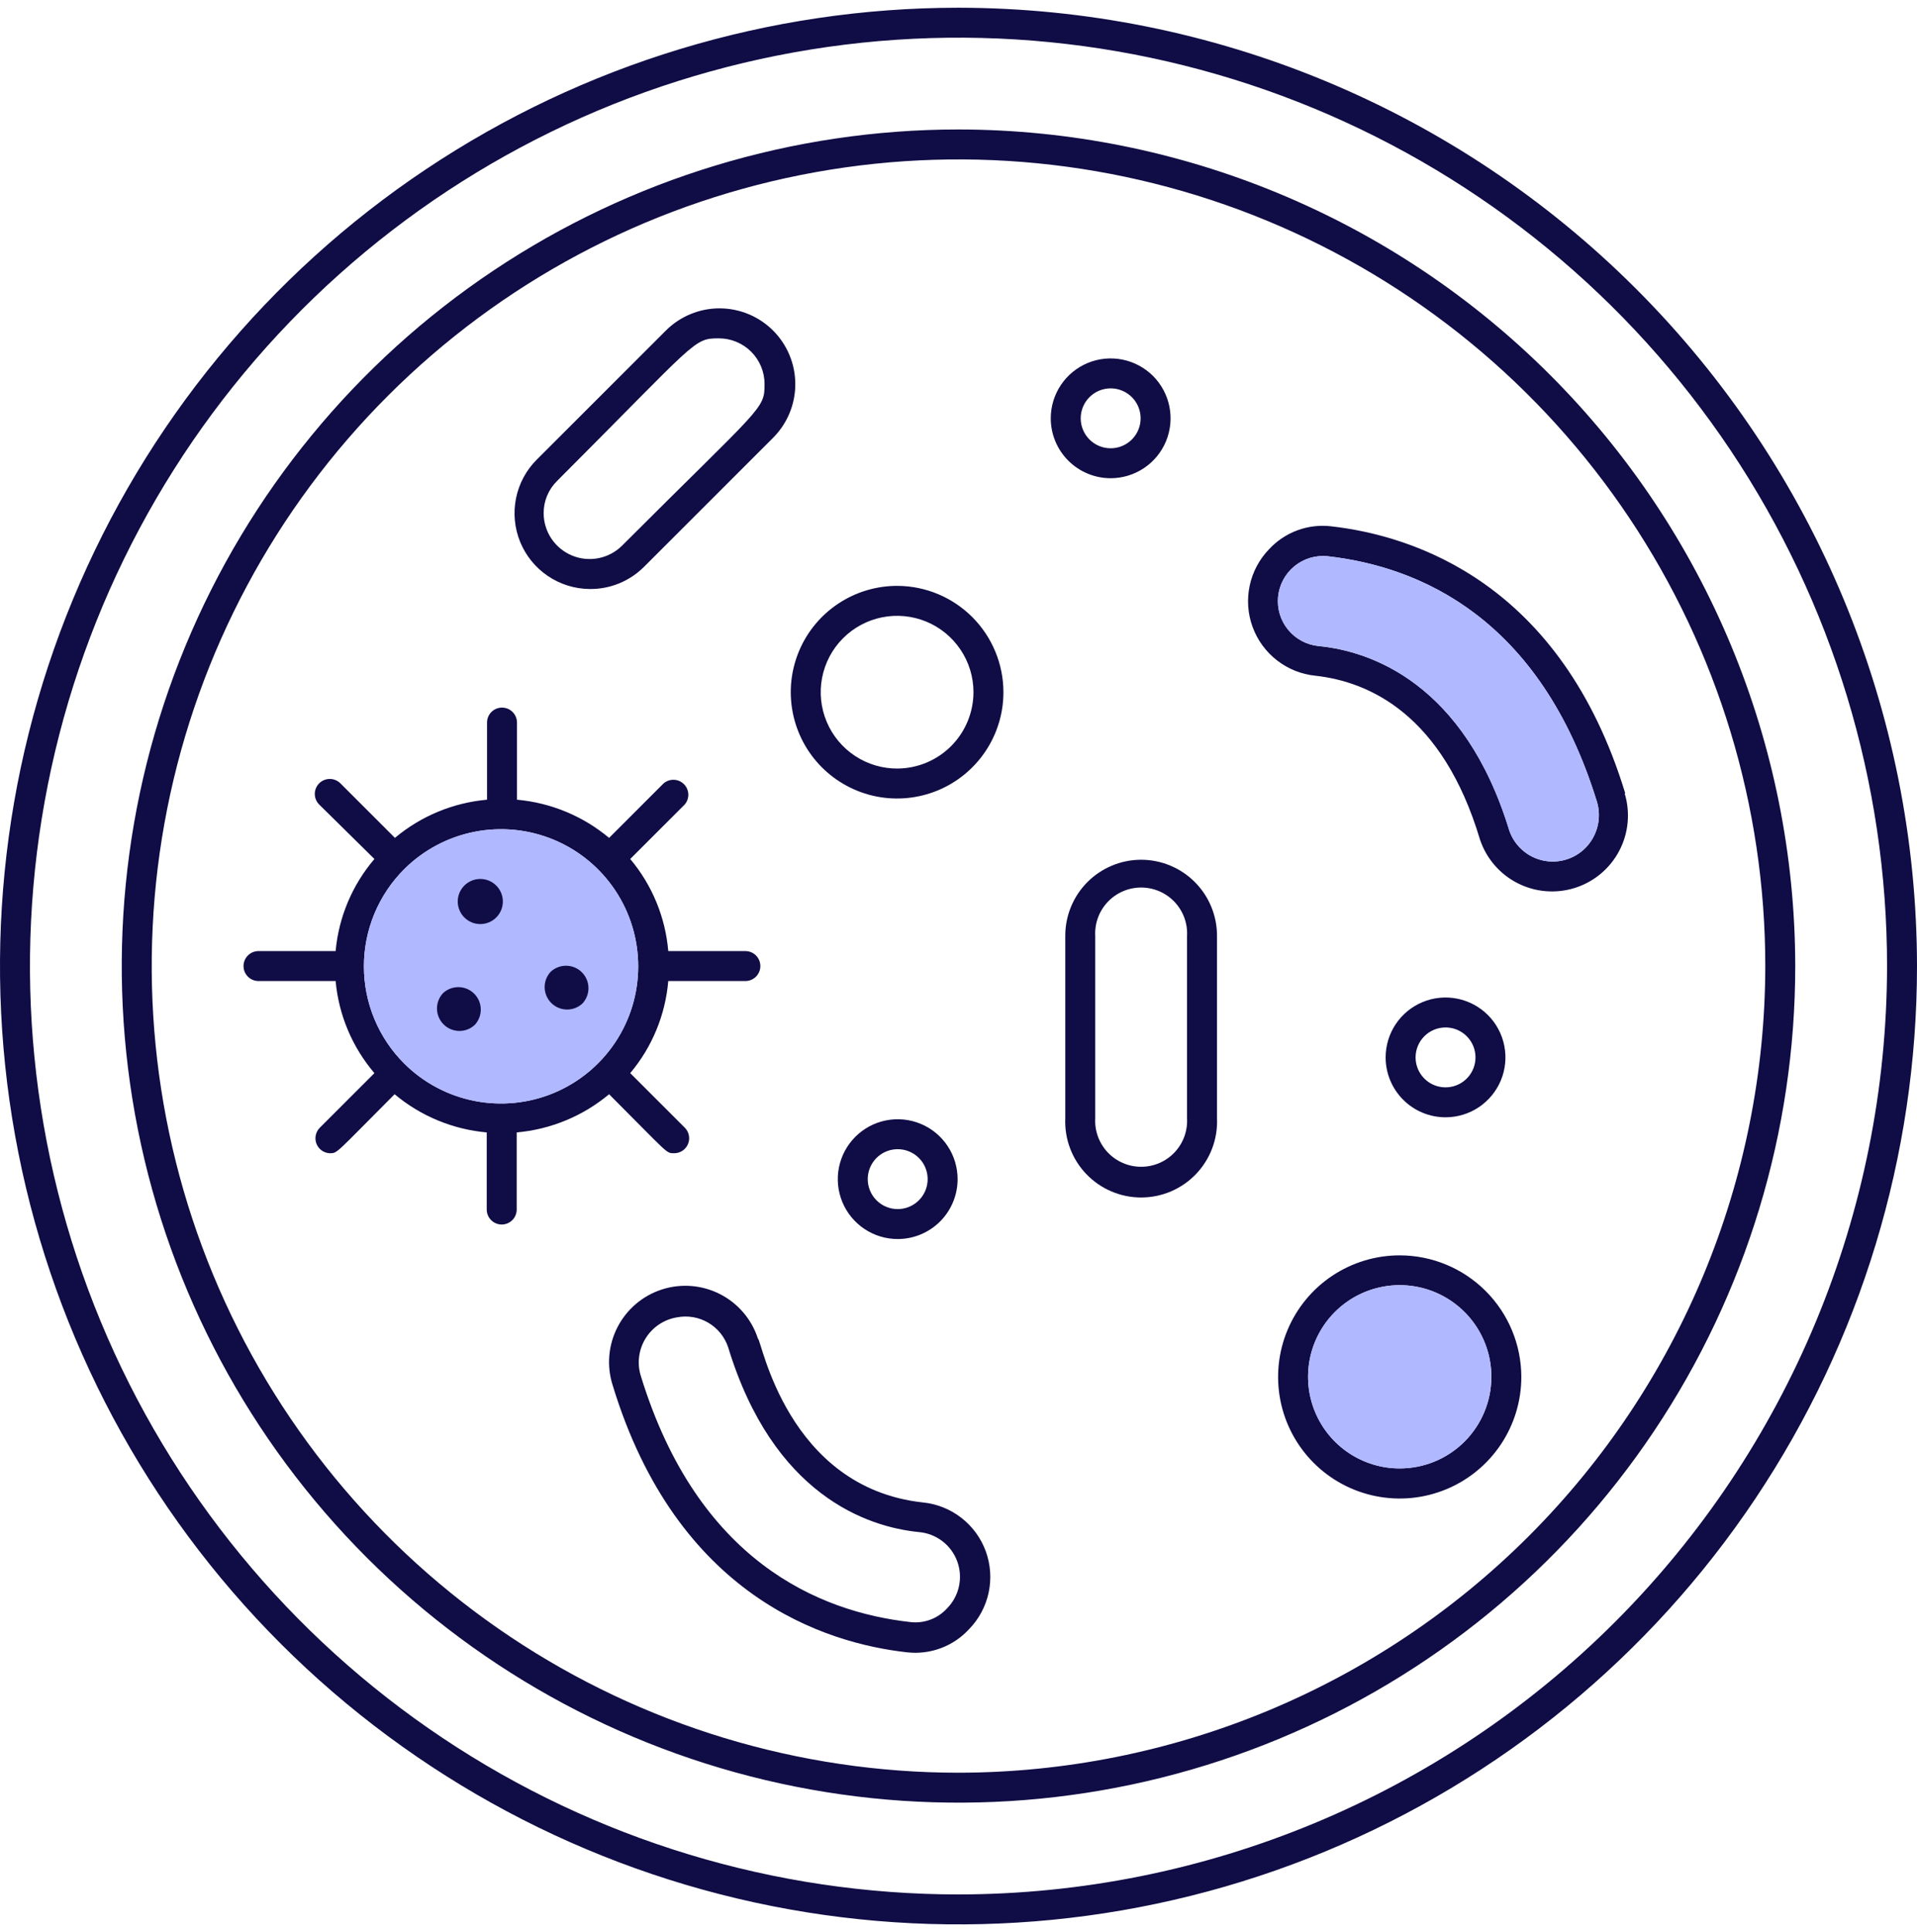 <?xml version="1.0" encoding="UTF-8"?> <svg xmlns="http://www.w3.org/2000/svg" width="124" height="125" viewBox="0 0 124 125" fill="none"><g id="Bacteria"><path id="Vector" d="M62 0.5C49.738 0.5 37.751 4.136 27.555 10.949C17.359 17.762 9.412 27.445 4.72 38.774C0.027 50.103 -1.201 62.569 1.191 74.596C3.584 86.622 9.489 97.67 18.159 106.341C26.83 115.011 37.878 120.916 49.904 123.309C61.931 125.701 74.397 124.473 85.726 119.781C97.055 115.088 106.739 107.141 113.551 96.945C120.364 86.749 124 74.762 124 62.5C123.982 46.062 117.444 30.303 105.821 18.679C94.198 7.056 78.438 0.518 62 0.5ZM62 122.562C50.121 122.562 38.508 119.04 28.631 112.44C18.754 105.84 11.056 96.46 6.51 85.485C1.964 74.51 0.774 62.433 3.092 50.782C5.409 39.131 11.13 28.429 19.529 20.029C27.929 11.63 38.631 5.909 50.282 3.592C61.933 1.274 74.01 2.463 84.985 7.009C95.96 11.556 105.34 19.254 111.94 29.131C118.54 39.008 122.063 50.621 122.063 62.5C122.045 78.424 115.711 93.691 104.451 104.951C93.191 116.211 77.924 122.545 62 122.562Z" fill="#100C45"></path><path id="Vector_2" d="M62 8.376C51.295 8.376 40.831 11.55 31.93 17.497C23.03 23.445 16.092 31.898 11.996 41.788C7.899 51.678 6.827 62.56 8.916 73.059C11.004 83.558 16.159 93.202 23.728 100.772C31.298 108.341 40.942 113.496 51.441 115.584C61.94 117.673 72.822 116.601 82.712 112.504C92.602 108.408 101.055 101.47 107.002 92.57C112.95 83.669 116.124 73.205 116.124 62.5C116.109 48.15 110.401 34.392 100.254 24.245C90.108 14.099 76.35 8.391 62 8.376ZM62 114.687C51.678 114.687 41.589 111.626 33.007 105.892C24.425 100.157 17.736 92.007 13.786 82.471C9.836 72.935 8.803 62.442 10.816 52.319C12.83 42.196 17.8 32.897 25.099 25.599C32.397 18.3 41.696 13.33 51.819 11.316C61.942 9.303 72.435 10.336 81.971 14.286C91.507 18.236 99.657 24.925 105.391 33.507C111.126 42.089 114.187 52.178 114.187 62.5C114.171 76.336 108.668 89.601 98.884 99.385C89.101 109.168 75.836 114.671 62 114.687Z" fill="#100C45"></path><g id="Vector_3"><path d="M39.399 70.792C43.274 74.667 43.071 74.609 43.603 74.609C43.796 74.61 43.984 74.554 44.145 74.448C44.305 74.341 44.43 74.19 44.504 74.012C44.578 73.834 44.597 73.639 44.559 73.45C44.521 73.261 44.428 73.088 44.291 72.953L40.765 69.427C42.181 67.742 43.04 65.661 43.226 63.469H48.215C48.472 63.469 48.718 63.367 48.9 63.185C49.081 63.003 49.183 62.757 49.183 62.5C49.183 62.243 49.081 61.997 48.9 61.815C48.718 61.633 48.472 61.531 48.215 61.531H43.226C43.04 59.339 42.181 57.258 40.765 55.573L44.291 52.047C44.45 51.862 44.533 51.623 44.523 51.38C44.514 51.136 44.413 50.904 44.24 50.732C44.068 50.559 43.837 50.458 43.593 50.449C43.349 50.44 43.111 50.523 42.925 50.681L39.399 54.207C37.711 52.797 35.632 51.935 33.441 51.737V46.748C33.441 46.491 33.339 46.245 33.157 46.063C32.976 45.881 32.729 45.779 32.472 45.779C32.215 45.779 31.969 45.881 31.787 46.063C31.606 46.245 31.504 46.491 31.504 46.748V51.737C29.312 51.931 27.232 52.794 25.546 54.207L22.02 50.681C21.838 50.499 21.592 50.396 21.335 50.395C21.078 50.394 20.831 50.495 20.649 50.676C20.466 50.858 20.363 51.104 20.363 51.361C20.362 51.618 20.463 51.865 20.644 52.047L24.219 55.573C22.786 57.252 21.909 59.333 21.71 61.531H16.721C16.464 61.531 16.217 61.633 16.036 61.815C15.854 61.997 15.752 62.243 15.752 62.5C15.752 62.757 15.854 63.003 16.036 63.185C16.217 63.367 16.464 63.469 16.721 63.469H21.71C21.909 65.666 22.786 67.748 24.219 69.427L20.692 72.953C20.559 73.084 20.467 73.251 20.427 73.434C20.387 73.616 20.4 73.807 20.465 73.982C20.531 74.157 20.646 74.31 20.796 74.421C20.947 74.532 21.126 74.598 21.312 74.609C21.855 74.609 21.642 74.677 25.526 70.792C27.213 72.206 29.292 73.068 31.484 73.263V78.252C31.484 78.509 31.586 78.755 31.768 78.937C31.95 79.118 32.196 79.221 32.453 79.221C32.71 79.221 32.956 79.118 33.138 78.937C33.32 78.755 33.422 78.509 33.422 78.252V73.263C35.62 73.069 37.705 72.207 39.399 70.792ZM26.156 56.222C27.4 54.988 28.981 54.149 30.701 53.812C32.42 53.474 34.201 53.654 35.819 54.327C37.437 55.001 38.819 56.138 39.791 57.596C40.764 59.054 41.282 60.767 41.282 62.519C41.282 64.272 40.764 65.985 39.791 67.443C38.819 68.901 37.437 70.038 35.819 70.712C34.201 71.385 32.42 71.564 30.701 71.227C28.981 70.89 27.4 70.051 26.156 68.816C25.327 67.991 24.669 67.01 24.219 65.929C23.77 64.848 23.539 63.69 23.539 62.519C23.539 61.349 23.77 60.19 24.219 59.11C24.669 58.029 25.327 57.048 26.156 56.222Z" fill="#100C45"></path><path d="M26.156 56.222C27.4 54.988 28.981 54.149 30.701 53.812C32.42 53.474 34.201 53.654 35.819 54.327C37.437 55.001 38.819 56.138 39.791 57.596C40.764 59.054 41.282 60.767 41.282 62.519C41.282 64.272 40.764 65.985 39.791 67.443C38.819 68.901 37.437 70.038 35.819 70.712C34.201 71.385 32.42 71.564 30.701 71.227C28.981 70.89 27.4 70.051 26.156 68.816C25.327 67.991 24.669 67.01 24.219 65.929C23.77 64.848 23.539 63.69 23.539 62.519C23.539 61.349 23.77 60.19 24.219 59.11C24.669 58.029 25.327 57.048 26.156 56.222Z" fill="#B0B8FF"></path></g><path id="Vector_4" d="M30.709 66.307C30.966 66.032 31.106 65.667 31.099 65.291C31.093 64.914 30.94 64.555 30.674 64.289C30.407 64.023 30.048 63.87 29.672 63.864C29.295 63.857 28.931 63.997 28.656 64.253C28.399 64.529 28.259 64.893 28.266 65.269C28.273 65.646 28.425 66.005 28.691 66.271C28.957 66.538 29.317 66.69 29.693 66.697C30.07 66.704 30.434 66.564 30.709 66.307Z" fill="#100C45"></path><path id="Vector_5" d="M37.675 64.922C37.931 64.647 38.071 64.282 38.065 63.906C38.058 63.53 37.905 63.17 37.639 62.904C37.373 62.638 37.014 62.485 36.637 62.479C36.261 62.472 35.896 62.612 35.621 62.868C35.364 63.144 35.224 63.508 35.231 63.885C35.238 64.261 35.39 64.62 35.657 64.887C35.923 65.153 36.282 65.305 36.658 65.312C37.035 65.319 37.399 65.179 37.675 64.922Z" fill="#100C45"></path><path id="Vector_6" d="M32.104 59.351C32.377 59.076 32.529 58.704 32.527 58.318C32.525 57.931 32.37 57.56 32.095 57.288C31.82 57.015 31.448 56.863 31.061 56.865C30.674 56.867 30.304 57.023 30.031 57.297C29.759 57.572 29.607 57.944 29.609 58.331C29.611 58.718 29.766 59.089 30.041 59.361C30.316 59.633 30.688 59.785 31.075 59.783C31.462 59.782 31.832 59.626 32.104 59.351Z" fill="#100C45"></path><g id="Vector_7"><path d="M105.129 51.33C100.973 37.68 91.411 34.648 86.083 34.047C85.346 33.964 84.599 34.056 83.904 34.315C83.209 34.574 82.585 34.994 82.082 35.539C81.453 36.194 81.02 37.011 80.833 37.899C80.646 38.788 80.712 39.71 81.024 40.563C81.336 41.415 81.882 42.163 82.598 42.72C83.314 43.278 84.173 43.623 85.076 43.716C88.602 44.103 93.32 46.254 95.732 54.314C96.14 55.539 97.015 56.554 98.166 57.139C99.317 57.724 100.653 57.832 101.883 57.44C103.114 57.048 104.14 56.187 104.74 55.043C105.341 53.9 105.466 52.566 105.09 51.33H105.129ZM102.978 54.314C102.685 54.795 102.26 55.183 101.755 55.432C101.25 55.681 100.684 55.782 100.123 55.722C99.563 55.662 99.031 55.444 98.59 55.093C98.148 54.743 97.816 54.274 97.631 53.742C94.724 44.2 88.65 42.117 85.289 41.797C84.518 41.72 83.809 41.34 83.319 40.741C82.828 40.141 82.596 39.371 82.673 38.601C82.75 37.83 83.13 37.121 83.73 36.631C84.329 36.14 85.099 35.908 85.87 35.985C91.799 36.653 99.636 39.947 103.307 51.902C103.422 52.305 103.452 52.727 103.396 53.142C103.339 53.557 103.197 53.956 102.978 54.314Z" fill="#100C45"></path><path d="M102.978 54.314C102.685 54.795 102.26 55.183 101.755 55.432C101.25 55.681 100.684 55.782 100.123 55.722C99.563 55.662 99.031 55.444 98.59 55.093C98.148 54.743 97.816 54.274 97.631 53.742C94.724 44.2 88.65 42.117 85.289 41.797C84.518 41.72 83.809 41.34 83.319 40.741C82.828 40.141 82.596 39.371 82.673 38.601C82.75 37.83 83.13 37.121 83.73 36.631C84.329 36.14 85.099 35.908 85.87 35.985C91.799 36.653 99.636 39.947 103.307 51.902C103.422 52.305 103.452 52.727 103.396 53.142C103.339 53.557 103.197 53.956 102.978 54.314Z" fill="#B0B8FF"></path></g><path id="Vector_8" d="M59.685 97.201C50.879 96.232 49.251 86.612 49.029 86.612C48.629 85.366 47.751 84.33 46.587 83.731C45.423 83.132 44.07 83.021 42.824 83.42C41.578 83.82 40.541 84.698 39.943 85.862C39.344 87.025 39.232 88.379 39.632 89.625C43.788 103.265 53.349 106.307 58.677 106.898C59.414 106.981 60.161 106.89 60.856 106.63C61.551 106.371 62.175 105.952 62.678 105.406C63.316 104.753 63.757 103.933 63.949 103.04C64.141 102.148 64.076 101.219 63.764 100.361C63.451 99.504 62.902 98.752 62.18 98.193C61.458 97.633 60.593 97.29 59.685 97.201ZM61.264 104.05C60.968 104.377 60.598 104.629 60.185 104.784C59.773 104.939 59.328 104.993 58.89 104.941C52.962 104.282 45.124 100.979 41.453 89.024C41.327 88.621 41.288 88.196 41.34 87.776C41.393 87.357 41.534 86.954 41.755 86.594C41.977 86.234 42.273 85.926 42.623 85.69C42.974 85.454 43.371 85.296 43.788 85.227C44.481 85.092 45.2 85.214 45.809 85.571C46.419 85.927 46.878 86.494 47.101 87.164C50.007 96.707 56.081 98.789 59.443 99.119C59.991 99.167 60.515 99.37 60.953 99.704C61.391 100.038 61.725 100.49 61.916 101.007C62.107 101.524 62.147 102.084 62.031 102.623C61.916 103.162 61.65 103.656 61.264 104.05Z" fill="#100C45"></path><path id="Vector_9" d="M73.809 55.622C73.162 55.623 72.522 55.752 71.926 56.002C71.329 56.251 70.787 56.615 70.332 57.074C69.877 57.533 69.516 58.078 69.272 58.676C69.027 59.275 68.903 59.916 68.907 60.563V72.343C68.878 73.005 68.983 73.667 69.216 74.288C69.449 74.909 69.806 75.476 70.265 75.956C70.723 76.435 71.274 76.817 71.884 77.077C72.494 77.338 73.151 77.472 73.814 77.472C74.477 77.472 75.134 77.338 75.744 77.077C76.354 76.817 76.905 76.435 77.363 75.956C77.822 75.476 78.178 74.909 78.412 74.288C78.645 73.667 78.75 73.005 78.721 72.343V60.563C78.725 59.915 78.6 59.273 78.355 58.674C78.11 58.075 77.749 57.53 77.292 57.071C76.836 56.612 76.293 56.247 75.695 55.999C75.098 55.75 74.457 55.622 73.809 55.622ZM76.783 72.343C76.806 72.747 76.747 73.151 76.608 73.532C76.469 73.912 76.254 74.26 75.976 74.555C75.698 74.849 75.363 75.083 74.991 75.243C74.619 75.404 74.219 75.486 73.814 75.486C73.409 75.486 73.008 75.404 72.637 75.243C72.265 75.083 71.93 74.849 71.652 74.555C71.374 74.26 71.159 73.912 71.02 73.532C70.881 73.151 70.822 72.747 70.845 72.343V60.563C70.822 60.158 70.881 59.754 71.02 59.373C71.159 58.993 71.374 58.645 71.652 58.351C71.93 58.057 72.265 57.822 72.637 57.662C73.008 57.502 73.409 57.419 73.814 57.419C74.219 57.419 74.619 57.502 74.991 57.662C75.363 57.822 75.698 58.057 75.976 58.351C76.254 58.645 76.469 58.993 76.608 59.373C76.747 59.754 76.806 60.158 76.783 60.563V72.343Z" fill="#100C45"></path><path id="Vector_10" d="M38.14 38.106C38.792 38.114 39.439 37.991 40.043 37.745C40.647 37.498 41.195 37.134 41.656 36.673L50.007 28.322C50.927 27.402 51.443 26.155 51.443 24.854C51.443 23.553 50.927 22.306 50.007 21.386C49.087 20.466 47.84 19.949 46.539 19.949C45.238 19.949 43.99 20.466 43.071 21.386L34.72 29.736C34.036 30.419 33.57 31.288 33.379 32.235C33.188 33.182 33.281 34.164 33.646 35.059C34.012 35.953 34.633 36.719 35.432 37.261C36.232 37.804 37.174 38.098 38.14 38.106ZM36.038 31.112C45.115 22.025 44.843 21.89 46.49 21.89C46.88 21.888 47.266 21.964 47.626 22.113C47.986 22.261 48.314 22.479 48.589 22.755C48.865 23.03 49.083 23.358 49.232 23.718C49.38 24.078 49.456 24.464 49.455 24.854C49.455 26.501 49.309 26.23 40.232 35.307C39.816 35.719 39.287 35.999 38.712 36.112C38.137 36.225 37.541 36.165 37 35.94C36.459 35.716 35.996 35.336 35.669 34.849C35.343 34.363 35.168 33.791 35.166 33.205C35.163 32.815 35.239 32.429 35.389 32.07C35.539 31.71 35.759 31.385 36.038 31.112Z" fill="#100C45"></path><g id="Vector_11"><path d="M90.549 81.216C88.993 81.214 87.471 81.674 86.176 82.537C84.881 83.4 83.871 84.628 83.275 86.065C82.678 87.502 82.521 89.084 82.823 90.611C83.126 92.137 83.874 93.54 84.974 94.641C86.073 95.742 87.475 96.492 89.001 96.796C90.527 97.101 92.109 96.946 93.547 96.35C94.985 95.755 96.214 94.747 97.079 93.453C97.944 92.159 98.406 90.638 98.406 89.082C98.403 86.998 97.575 85 96.102 83.526C94.63 82.052 92.633 81.221 90.549 81.216ZM90.549 95.001C89.376 95.003 88.228 94.657 87.252 94.006C86.275 93.355 85.514 92.429 85.064 91.346C84.614 90.262 84.496 89.069 84.724 87.918C84.953 86.767 85.517 85.71 86.347 84.88C87.177 84.05 88.234 83.486 89.385 83.257C90.536 83.029 91.729 83.147 92.813 83.597C93.896 84.047 94.822 84.808 95.473 85.785C96.124 86.761 96.47 87.909 96.468 89.082C96.466 90.651 95.841 92.155 94.732 93.265C93.622 94.374 92.118 94.999 90.549 95.001Z" fill="#100C45"></path><path d="M90.549 95.001C89.376 95.003 88.228 94.657 87.252 94.006C86.275 93.355 85.514 92.429 85.064 91.346C84.614 90.262 84.496 89.069 84.724 87.918C84.953 86.767 85.517 85.71 86.347 84.88C87.177 84.05 88.234 83.486 89.385 83.257C90.536 83.029 91.729 83.147 92.813 83.597C93.896 84.047 94.822 84.808 95.473 85.785C96.124 86.761 96.47 87.909 96.468 89.082C96.466 90.651 95.841 92.155 94.732 93.265C93.622 94.374 92.118 94.999 90.549 95.001Z" fill="#B0B8FF"></path></g><path id="Vector_12" d="M58.067 37.903C56.705 37.896 55.371 38.293 54.235 39.044C53.099 39.795 52.211 40.866 51.685 42.122C51.158 43.379 51.017 44.763 51.278 46.099C51.538 47.436 52.191 48.666 53.151 49.631C54.111 50.597 55.337 51.256 56.672 51.525C58.007 51.793 59.392 51.659 60.651 51.14C61.91 50.62 62.987 49.739 63.744 48.607C64.502 47.475 64.906 46.144 64.906 44.782C64.904 42.965 64.184 41.223 62.903 39.934C61.622 38.646 59.884 37.916 58.067 37.903ZM58.067 49.722C57.088 49.73 56.129 49.447 55.312 48.908C54.494 48.37 53.855 47.601 53.475 46.699C53.095 45.797 52.992 44.803 53.178 43.842C53.364 42.881 53.831 41.997 54.521 41.302C55.21 40.607 56.09 40.133 57.05 39.939C58.009 39.745 59.005 39.841 59.91 40.213C60.815 40.586 61.589 41.219 62.133 42.033C62.678 42.846 62.969 43.803 62.969 44.782C62.966 46.084 62.45 47.334 61.533 48.259C60.615 49.184 59.37 49.709 58.067 49.722Z" fill="#100C45"></path><path id="Vector_13" d="M71.843 30.939C72.609 30.939 73.358 30.711 73.995 30.285C74.633 29.86 75.129 29.254 75.423 28.546C75.716 27.838 75.793 27.059 75.643 26.308C75.493 25.556 75.124 24.865 74.583 24.323C74.041 23.782 73.35 23.413 72.599 23.263C71.847 23.113 71.068 23.19 70.36 23.483C69.652 23.777 69.046 24.273 68.621 24.911C68.195 25.548 67.968 26.297 67.968 27.064C67.968 28.091 68.376 29.077 69.103 29.803C69.829 30.53 70.815 30.939 71.843 30.939ZM71.843 25.126C72.226 25.126 72.6 25.24 72.919 25.453C73.238 25.665 73.486 25.968 73.632 26.322C73.779 26.676 73.818 27.066 73.743 27.442C73.668 27.817 73.484 28.163 73.213 28.433C72.942 28.704 72.596 28.889 72.221 28.964C71.845 29.038 71.455 29 71.101 28.854C70.747 28.707 70.445 28.459 70.232 28.14C70.019 27.821 69.905 27.447 69.905 27.064C69.905 26.55 70.109 26.057 70.472 25.694C70.836 25.33 71.329 25.126 71.843 25.126Z" fill="#100C45"></path><path id="Vector_14" d="M93.504 72.284C94.27 72.284 95.019 72.057 95.657 71.631C96.294 71.205 96.79 70.6 97.084 69.892C97.377 69.184 97.454 68.405 97.304 67.653C97.155 66.901 96.786 66.211 96.244 65.669C95.702 65.127 95.011 64.758 94.26 64.609C93.508 64.459 92.729 64.536 92.021 64.829C91.313 65.122 90.708 65.619 90.282 66.256C89.856 66.894 89.629 67.643 89.629 68.409C89.629 69.437 90.037 70.422 90.764 71.149C91.49 71.876 92.476 72.284 93.504 72.284ZM93.504 66.472C93.887 66.472 94.262 66.585 94.58 66.798C94.899 67.011 95.147 67.314 95.294 67.668C95.44 68.022 95.479 68.411 95.404 68.787C95.329 69.163 95.145 69.508 94.874 69.779C94.603 70.05 94.258 70.235 93.882 70.309C93.506 70.384 93.116 70.346 92.762 70.199C92.408 70.053 92.106 69.804 91.893 69.486C91.68 69.167 91.566 68.792 91.566 68.409C91.566 67.895 91.77 67.403 92.134 67.039C92.497 66.676 92.99 66.472 93.504 66.472Z" fill="#100C45"></path><path id="Vector_15" d="M61.942 76.285C61.942 75.519 61.715 74.77 61.289 74.132C60.863 73.495 60.258 72.998 59.55 72.705C58.842 72.412 58.063 72.335 57.311 72.485C56.559 72.634 55.869 73.003 55.327 73.545C54.785 74.087 54.416 74.778 54.266 75.529C54.117 76.281 54.194 77.06 54.487 77.768C54.78 78.476 55.277 79.081 55.914 79.507C56.551 79.933 57.3 80.16 58.067 80.16C59.095 80.16 60.08 79.752 60.807 79.025C61.534 78.299 61.942 77.313 61.942 76.285ZM56.129 76.285C56.129 75.902 56.243 75.527 56.456 75.209C56.669 74.89 56.971 74.642 57.325 74.495C57.679 74.349 58.069 74.31 58.445 74.385C58.821 74.46 59.166 74.644 59.437 74.915C59.708 75.186 59.892 75.531 59.967 75.907C60.042 76.283 60.004 76.673 59.857 77.027C59.71 77.381 59.462 77.683 59.143 77.896C58.825 78.109 58.45 78.223 58.067 78.223C57.553 78.223 57.06 78.019 56.697 77.655C56.334 77.292 56.129 76.799 56.129 76.285Z" fill="#100C45"></path></g></svg> 